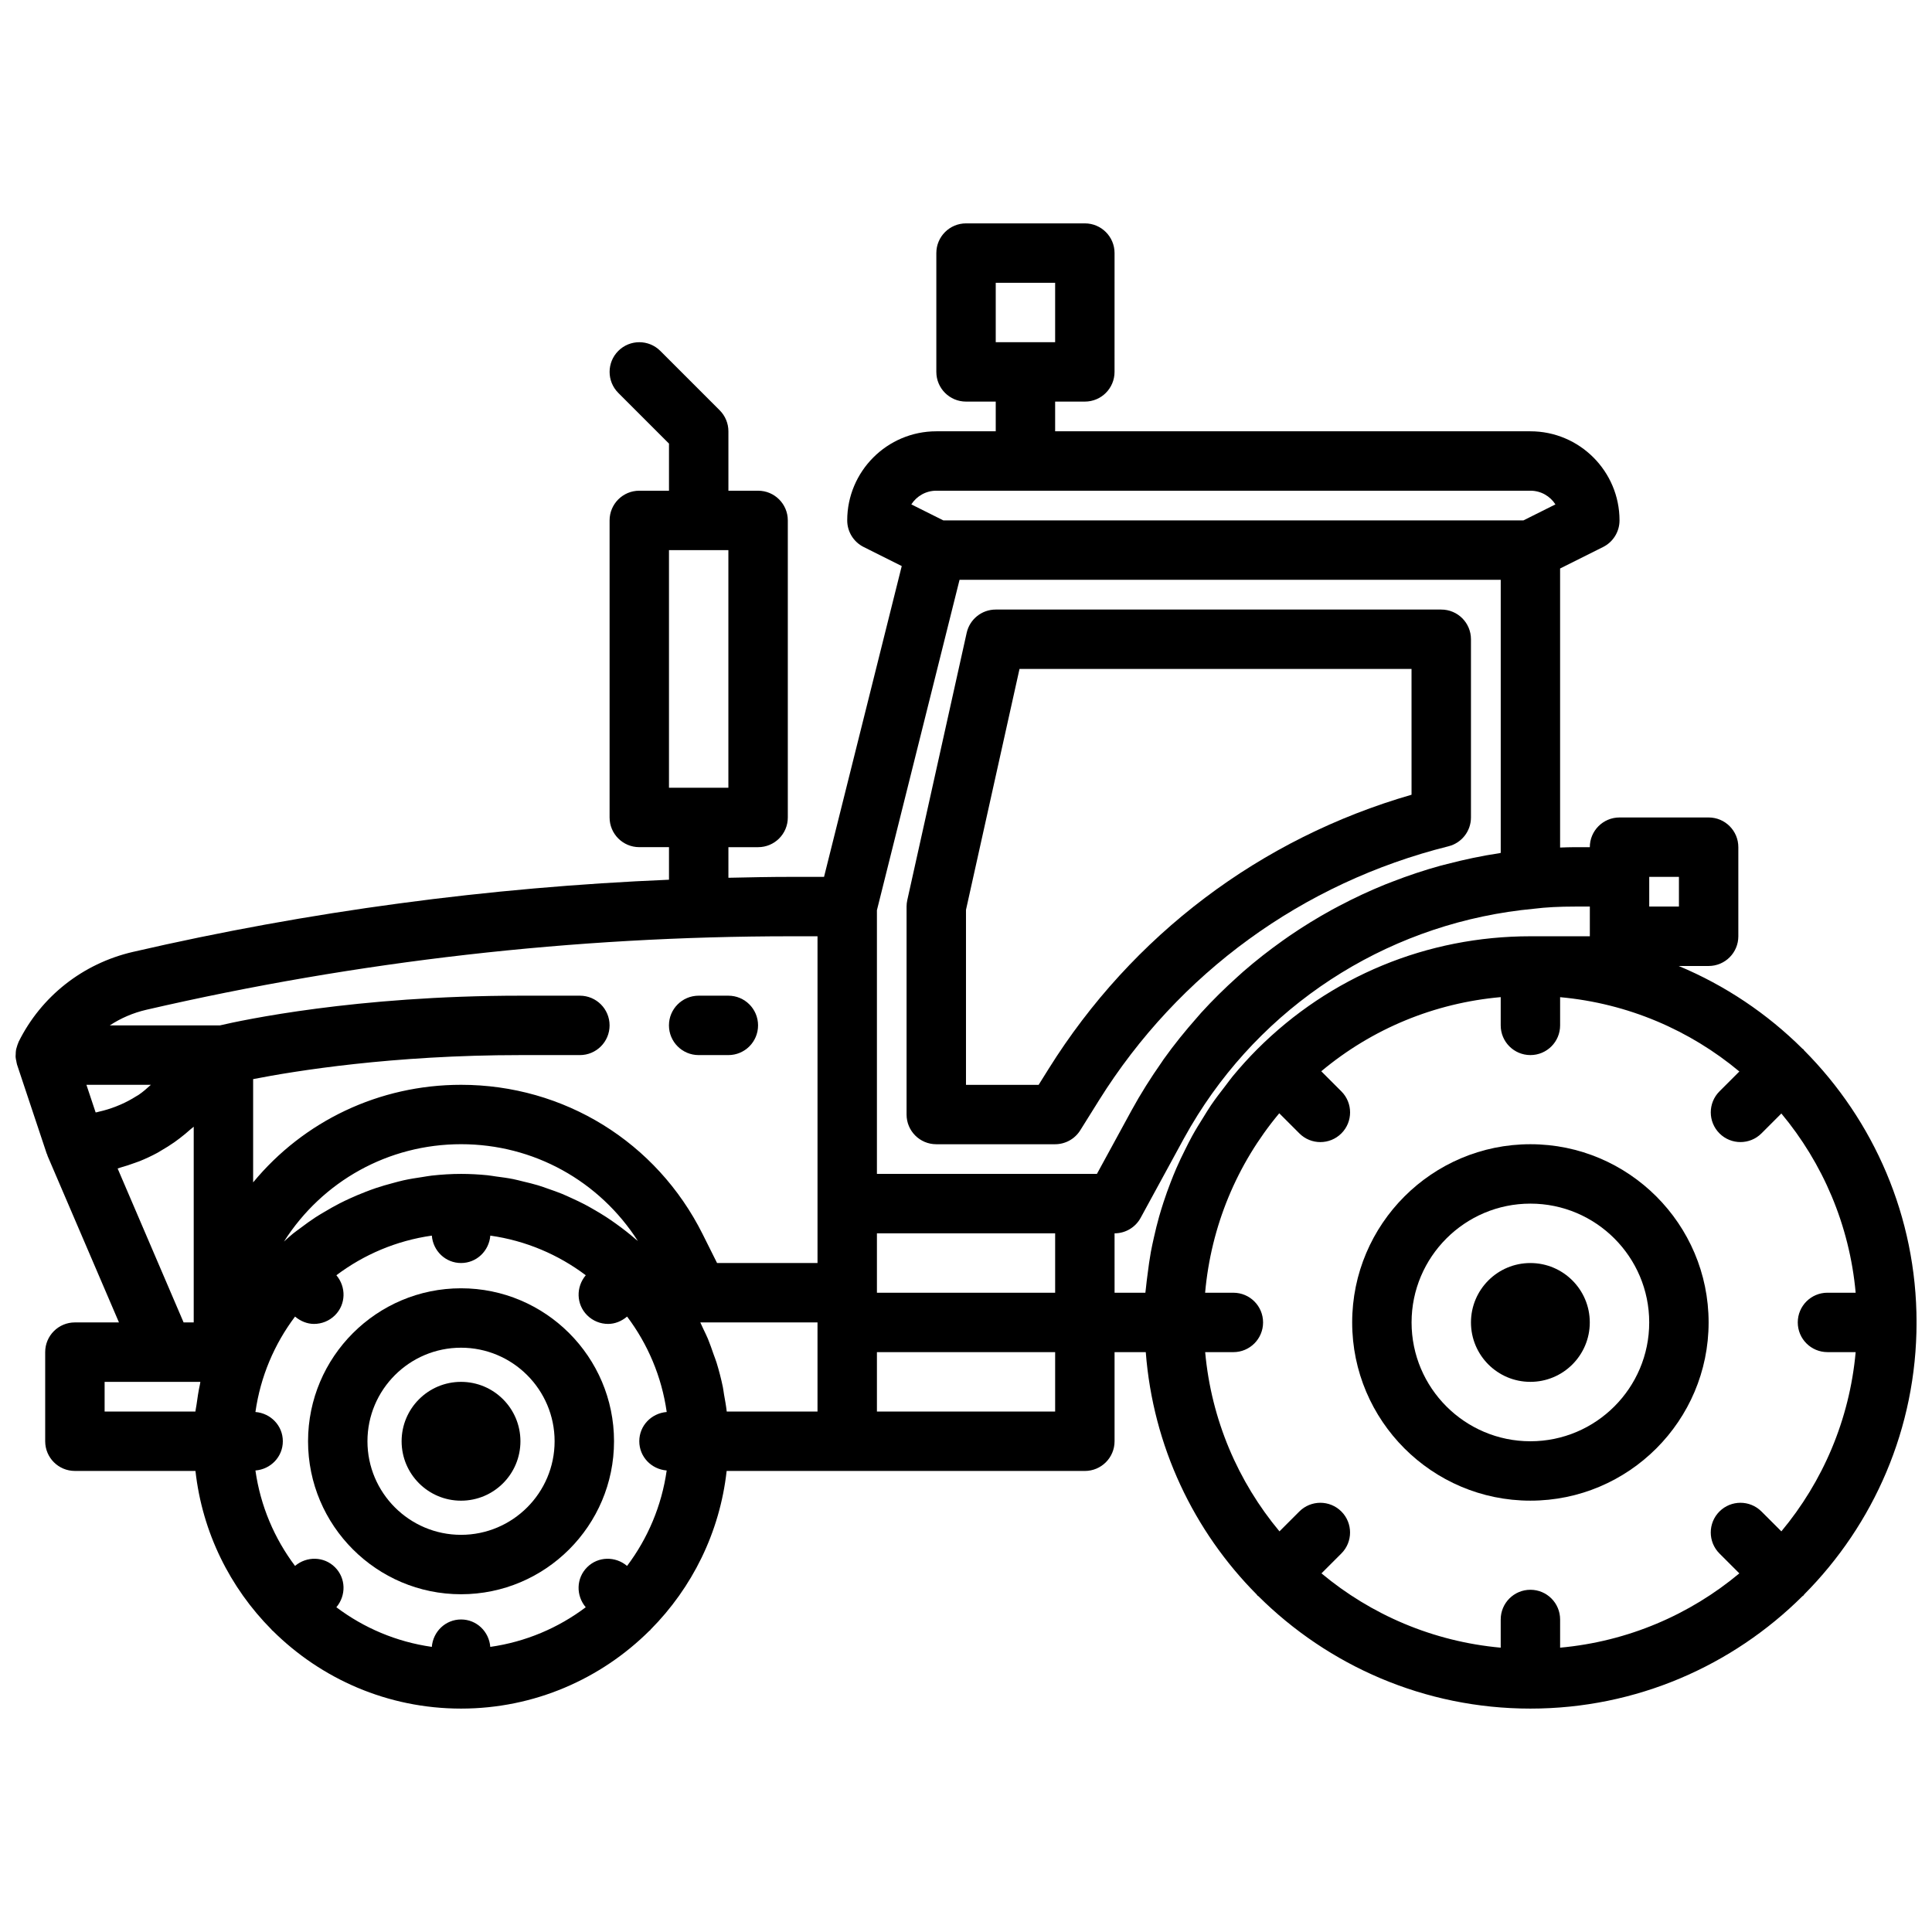 <?xml version="1.0" encoding="UTF-8"?>
<!-- The Best Svg Icon site in the world: iconSvg.co, Visit us! https://iconsvg.co -->
<svg width="800px" height="800px" version="1.1" viewBox="144 144 512 512" xmlns="http://www.w3.org/2000/svg">
 <defs>
  <clipPath id="a">
   <path d="m148.09 203h503.81v394h-503.81z"/>
  </clipPath>
 </defs>
 <path d="m266.18 485.41c-22.355 0-40.543 18.184-40.543 40.539-0.004 22.355 18.188 40.543 40.543 40.543s40.543-18.188 40.543-40.543-18.188-40.539-40.543-40.539zm0 65.336c-13.676 0-24.801-11.125-24.801-24.797s11.121-24.793 24.801-24.793c13.676 0 24.797 11.121 24.797 24.793 0 13.676-11.121 24.797-24.797 24.797z"/>
 <path d="m549.57 447.23c-26.047 0-47.23 21.188-47.23 47.23 0 26.047 21.188 47.23 47.23 47.23 26.047 0 47.23-21.188 47.23-47.23 0.004-26.043-21.184-47.23-47.23-47.23zm0 78.719c-17.367 0-31.488-14.125-31.488-31.488 0-17.363 14.121-31.488 31.488-31.488 17.367 0 31.488 14.125 31.488 31.488 0 17.363-14.121 31.488-31.488 31.488z"/>
 <path d="m533.82 360.64v-47.23c0-4.348-3.519-7.871-7.871-7.871h-118.08c-3.691 0-6.879 2.562-7.688 6.164l-15.742 70.848c-0.125 0.562-0.188 1.137-0.188 1.707v55.105c0 4.348 3.519 7.871 7.871 7.871h31.488c2.715 0 5.234-1.398 6.672-3.699l4.957-7.934c21.102-33.758 53.988-57.668 92.613-67.324 3.508-0.875 5.969-4.023 5.969-7.637zm-15.746-6.027c-40.012 11.547-74 37.164-96.18 72.648l-2.644 4.231h-19.254v-46.367l14.184-63.844h103.89z"/>
 <path d="m281.92 525.95c0 8.695-7.047 15.746-15.742 15.746-8.695 0-15.746-7.051-15.746-15.746 0-8.695 7.051-15.742 15.746-15.742 8.695 0 15.742 7.047 15.742 15.742"/>
 <path d="m565.31 494.46c0 8.695-7.051 15.746-15.746 15.746-8.695 0-15.742-7.051-15.742-15.746 0-8.691 7.047-15.742 15.742-15.742 8.695 0 15.746 7.051 15.746 15.742"/>
 <g clip-path="url(#a)">
  <path d="m622.11 566.56c18.402-18.516 29.797-43.996 29.797-72.102 0-28.102-11.398-53.586-29.797-72.098-0.074-0.082-0.098-0.188-0.176-0.266-0.078-0.078-0.184-0.102-0.266-0.176-9.34-9.285-20.461-16.773-32.801-21.922h7.938c4.352 0 7.871-3.523 7.871-7.871v-23.617c0-4.348-3.519-7.871-7.871-7.871h-23.617c-4.352 0-7.871 3.523-7.871 7.871h-3.938c-1.422 0-2.644 0.059-3.938 0.098v-73.949l11.395-5.695c2.668-1.34 4.352-4.062 4.352-7.047 0-13.023-10.594-23.617-23.617-23.617h-125.95v-7.871h7.871c4.352 0 7.871-3.523 7.871-7.871l0.004-31.488c0-4.348-3.519-7.871-7.871-7.871h-31.488c-4.352 0-7.871 3.523-7.871 7.871v31.488c0 4.348 3.519 7.871 7.871 7.871h7.871v7.871h-15.742c-13.023 0-23.617 10.594-23.617 23.617 0 2.984 1.684 5.707 4.352 7.043l10.098 5.051-20.594 82.371h-8.73c-5.539 0-11.078 0.117-16.613 0.238v-8.109h7.871c4.352 0 7.871-3.523 7.871-7.871v-78.723c0-4.348-3.519-7.871-7.871-7.871h-7.871v-15.742c0-2.086-0.832-4.09-2.305-5.566l-15.742-15.742c-3.074-3.074-8.055-3.074-11.133 0-3.074 3.074-3.074 8.055 0 11.133l13.434 13.434v12.484h-7.871c-4.352 0-7.871 3.523-7.871 7.871v78.719c0 4.348 3.519 7.871 7.871 7.871h7.871v8.629c-47.785 2.004-95.438 8.359-142.06 19.129-13.27 3.074-24.316 11.77-30.305 23.852-0.039 0.082-0.051 0.168-0.086 0.25-0.164 0.359-0.277 0.727-0.383 1.105-0.07 0.25-0.156 0.488-0.203 0.742-0.07 0.379-0.078 0.762-0.09 1.148-0.008 0.254-0.043 0.508-0.027 0.762 0.023 0.379 0.117 0.75 0.195 1.125 0.055 0.262 0.078 0.523 0.16 0.777 0.008 0.027 0.008 0.055 0.016 0.082l7.871 23.617c0.027 0.086 0.09 0.148 0.121 0.234 0.047 0.125 0.055 0.254 0.109 0.375l18.918 44.125h-11.68c-4.352 0-7.871 3.523-7.871 7.871v23.617c0 4.348 3.519 7.871 7.871 7.871h31.953c1.812 16.312 9.168 30.977 20.16 42.039 0.055 0.055 0.07 0.133 0.125 0.188 0.055 0.055 0.129 0.07 0.184 0.121 12.816 12.742 30.461 20.633 49.918 20.633s37.098-7.891 49.914-20.629c0.055-0.055 0.129-0.066 0.184-0.121 0.055-0.055 0.07-0.129 0.125-0.188 10.992-11.062 18.348-25.727 20.16-42.039h94.93c4.352 0 7.871-3.523 7.871-7.871v-23.617h8.27c1.914 24.965 12.738 47.465 29.398 64.227 0.074 0.082 0.098 0.188 0.176 0.266s0.184 0.102 0.266 0.176c18.512 18.398 43.996 29.797 72.098 29.797 28.102 0 53.586-11.395 72.098-29.797 0.082-0.074 0.188-0.098 0.266-0.176 0.078-0.082 0.102-0.188 0.176-0.266zm-214.23-347.62h15.742v15.742h-15.742zm-86.594 70.848h15.742v62.977h-15.742zm289.52 254.77c-3.074-3.074-8.055-3.074-11.133 0-3.074 3.074-3.074 8.055 0 11.133l5.269 5.269c-13.121 10.949-29.523 18.062-47.496 19.691v-7.473c0-4.348-3.519-7.871-7.871-7.871-4.352 0-7.871 3.523-7.871 7.871v7.473c-17.973-1.629-34.371-8.742-47.5-19.691l5.269-5.269c3.074-3.074 3.074-8.055 0-11.133-3.074-3.074-8.055-3.074-11.133 0l-5.269 5.269c-10.945-13.125-18.059-29.527-19.688-47.496h7.473c4.352 0 7.871-3.523 7.871-7.871s-3.519-7.871-7.871-7.871h-7.488c1.566-17.586 8.367-34.047 19.648-47.559l5.332 5.332c1.539 1.539 3.551 2.305 5.566 2.305s4.027-0.77 5.566-2.305c3.074-3.074 3.074-8.055 0-11.133l-5.332-5.332c13.508-11.285 29.969-18.082 47.555-19.648v7.488c0 4.348 3.519 7.871 7.871 7.871 4.352 0 7.871-3.523 7.871-7.871v-7.473c17.973 1.629 34.371 8.742 47.5 19.691l-5.269 5.269c-3.074 3.074-3.074 8.055 0 11.133 1.539 1.539 3.551 2.305 5.566 2.305s4.027-0.77 5.566-2.305l5.269-5.269c10.945 13.125 18.062 29.527 19.691 47.496h-7.473c-4.352 0-7.871 3.523-7.871 7.871 0 4.348 3.519 7.871 7.871 7.871h7.473c-1.629 17.973-8.742 34.371-19.691 47.5zm-21.871-168.18v7.871h-7.871v-7.871zm-115.47 25.117c-0.508 0.445-1 0.902-1.504 1.355-3.363 3.023-6.602 6.199-9.66 9.566-0.375 0.414-0.73 0.848-1.102 1.27-3.106 3.512-6.066 7.168-8.812 11.02-0.203 0.285-0.387 0.586-0.586 0.871-2.844 4.059-5.512 8.273-7.926 12.684l-9.18 16.836h-58.301v-69.879l21.895-87.559h143.42v72.371c-0.121 0.02-0.238 0.059-0.363 0.074-4.68 0.703-9.281 1.684-13.816 2.863-0.559 0.145-1.125 0.27-1.684 0.426-4.394 1.203-8.699 2.652-12.918 4.289-0.637 0.246-1.273 0.48-1.902 0.738-4.133 1.676-8.16 3.562-12.09 5.633-0.645 0.34-1.285 0.68-1.926 1.027-3.875 2.125-7.641 4.438-11.285 6.934-0.598 0.41-1.188 0.832-1.781 1.25-3.617 2.57-7.121 5.305-10.477 8.23zm-49.84 85.09h-47.23v-15.742h47.23zm-62.977 31.488h-24.055c-0.168-1.523-0.449-3.012-0.715-4.508-0.117-0.66-0.18-1.336-0.316-1.992-0.457-2.203-1.016-4.363-1.672-6.488-0.238-0.766-0.543-1.5-0.809-2.254-0.473-1.359-0.934-2.723-1.484-4.047-0.363-0.871-0.789-1.699-1.188-2.551-0.27-0.59-0.531-1.191-0.82-1.777h31.059zm-50.469 40.914c-3.094-2.613-7.676-2.559-10.594 0.359-2.914 2.914-2.973 7.5-0.359 10.594-7.262 5.469-15.891 9.168-25.297 10.504-0.32-4.051-3.609-7.266-7.742-7.266-4.133 0-7.422 3.215-7.75 7.262-9.406-1.332-18.035-5.035-25.297-10.504 2.613-3.094 2.559-7.676-0.359-10.594-2.914-2.914-7.5-2.973-10.594-0.359-5.461-7.254-9.164-15.887-10.496-25.289 4.051-0.324 7.262-3.617 7.262-7.75 0-4.133-3.211-7.422-7.262-7.75 1.332-9.402 5.035-18.031 10.5-25.289 1.461 1.234 3.219 1.949 5.027 1.949 2.016 0 4.027-0.77 5.566-2.305 2.914-2.914 2.973-7.5 0.359-10.594 7.262-5.469 15.891-9.168 25.297-10.504 0.32 4.047 3.609 7.262 7.746 7.262 4.133 0 7.422-3.215 7.75-7.262 9.406 1.332 18.035 5.035 25.297 10.504-2.613 3.094-2.559 7.676 0.359 10.594 1.539 1.539 3.551 2.305 5.566 2.305 1.805 0 3.562-0.711 5.027-1.949 5.465 7.258 9.168 15.887 10.5 25.289-4.059 0.328-7.269 3.621-7.269 7.75 0 4.133 3.211 7.422 7.262 7.75-1.332 9.402-5.035 18.031-10.5 25.293zm-130.1-124.45c-1.293 0.824-2.652 1.539-4.055 2.16-0.449 0.199-0.906 0.387-1.363 0.562-1.422 0.547-2.879 1-4.367 1.332-0.238 0.055-0.469 0.137-0.711 0.184-0.078 0.016-0.164 0.008-0.242 0.023l-2.438-7.316h17.09c-1.059 0.957-2.125 1.91-3.305 2.699-0.195 0.133-0.41 0.23-0.609 0.355zm132.24 37.746c-0.758-0.652-1.527-1.285-2.312-1.906-0.945-0.746-1.91-1.465-2.891-2.164-0.812-0.578-1.625-1.141-2.461-1.684-1.023-0.664-2.07-1.293-3.129-1.902-0.855-0.496-1.707-0.988-2.582-1.445-1.102-0.578-2.227-1.102-3.363-1.621-0.887-0.406-1.766-0.82-2.672-1.191-1.188-0.484-2.406-0.906-3.625-1.328-0.898-0.312-1.785-0.645-2.699-0.918-1.297-0.391-2.625-0.703-3.953-1.02-0.879-0.211-1.738-0.453-2.629-0.629-1.492-0.297-3.016-0.496-4.539-0.695-0.758-0.098-1.5-0.246-2.266-0.324-2.312-0.23-4.644-0.359-7.008-0.359-2.625 0-5.211 0.168-7.762 0.449-0.84 0.09-1.652 0.258-2.481 0.379-1.699 0.246-3.391 0.516-5.051 0.883-0.953 0.211-1.883 0.477-2.82 0.727-1.496 0.398-2.981 0.816-4.441 1.309-0.957 0.32-1.891 0.676-2.828 1.039-1.398 0.539-2.773 1.117-4.125 1.738-0.91 0.418-1.809 0.844-2.699 1.301-1.344 0.691-2.648 1.434-3.941 2.203-0.82 0.488-1.648 0.965-2.449 1.488-1.348 0.879-2.637 1.828-3.918 2.793-0.672 0.508-1.363 0.98-2.019 1.508-0.828 0.672-1.605 1.398-2.402 2.106 10.191-16 27.645-25.793 46.938-25.793 19.238 0 36.652 9.734 46.859 25.664-0.238-0.211-0.492-0.398-0.73-0.605zm79.82-198.24h157.44c2.781 0 5.227 1.449 6.625 3.629l-8.484 4.242h-153.72l-8.488-4.242c1.398-2.18 3.844-3.629 6.625-3.629zm-209.36 137.56c55.98-12.926 113.46-19.48 170.87-19.48h7v86.59h-26.621l-3.836-7.676c-12.207-24.398-36.73-39.551-64.004-39.551-21.727 0-41.703 9.617-55.105 25.859v-27.367c11.09-2.172 36.895-6.367 70.848-6.367h15.742c4.352 0 7.871-3.523 7.871-7.871 0-4.348-3.519-7.871-7.871-7.871h-15.742c-43.789 0-73.992 6.551-79.641 7.871h-29.191c2.906-1.914 6.172-3.324 9.68-4.137zm-7.606 42.059c0.273-0.07 0.531-0.184 0.801-0.262 1.254-0.348 2.488-0.754 3.707-1.203 0.438-0.164 0.887-0.297 1.32-0.473 1.609-0.652 3.188-1.387 4.715-2.215 0.344-0.188 0.668-0.406 1.008-0.602 1.191-0.684 2.356-1.414 3.484-2.203 0.473-0.332 0.93-0.676 1.391-1.027 1-0.758 1.961-1.559 2.898-2.398 0.273-0.238 0.578-0.441 0.84-0.691v51.871h-2.68zm-3.449 56.543h25.375c-0.055 0.234-0.07 0.48-0.121 0.711-0.387 1.773-0.66 3.586-0.906 5.406-0.082 0.594-0.23 1.16-0.293 1.754h-24.055zm251.9 7.871h-47.23v-15.742h47.23zm15.746-47.23c2.883 0 5.535-1.574 6.91-4.106l11.41-20.934c1.18-2.16 2.422-4.269 3.723-6.336 19.512-30.973 52.242-51.215 89.125-54.645 3.184-0.395 6.629-0.574 10.848-0.574h3.938v7.871h-15.742c-27.383 0-53.098 10.633-72.402 29.934-2.305 2.305-4.469 4.715-6.519 7.191-0.672 0.809-1.262 1.668-1.906 2.496-1.328 1.711-2.648 3.422-3.859 5.203-0.695 1.02-1.316 2.074-1.969 3.117-1.047 1.66-2.078 3.328-3.023 5.043-0.625 1.133-1.191 2.293-1.773 3.449-0.848 1.688-1.668 3.387-2.418 5.121-0.523 1.211-1.012 2.434-1.488 3.664-0.676 1.746-1.309 3.504-1.887 5.285-0.41 1.258-0.797 2.516-1.16 3.789-0.516 1.82-0.961 3.656-1.375 5.508-0.285 1.273-0.57 2.543-0.809 3.832-0.352 1.926-0.613 3.875-0.859 5.828-0.156 1.246-0.336 2.481-0.449 3.734-0.035 0.43-0.117 0.844-0.148 1.27h-8.164z"/>
 </g>
 <path d="m329.15 423.61h7.871c4.352 0 7.871-3.523 7.871-7.871 0-4.348-3.519-7.871-7.871-7.871h-7.871c-4.352 0-7.871 3.523-7.871 7.871 0 4.348 3.523 7.871 7.871 7.871z"/>
</svg>